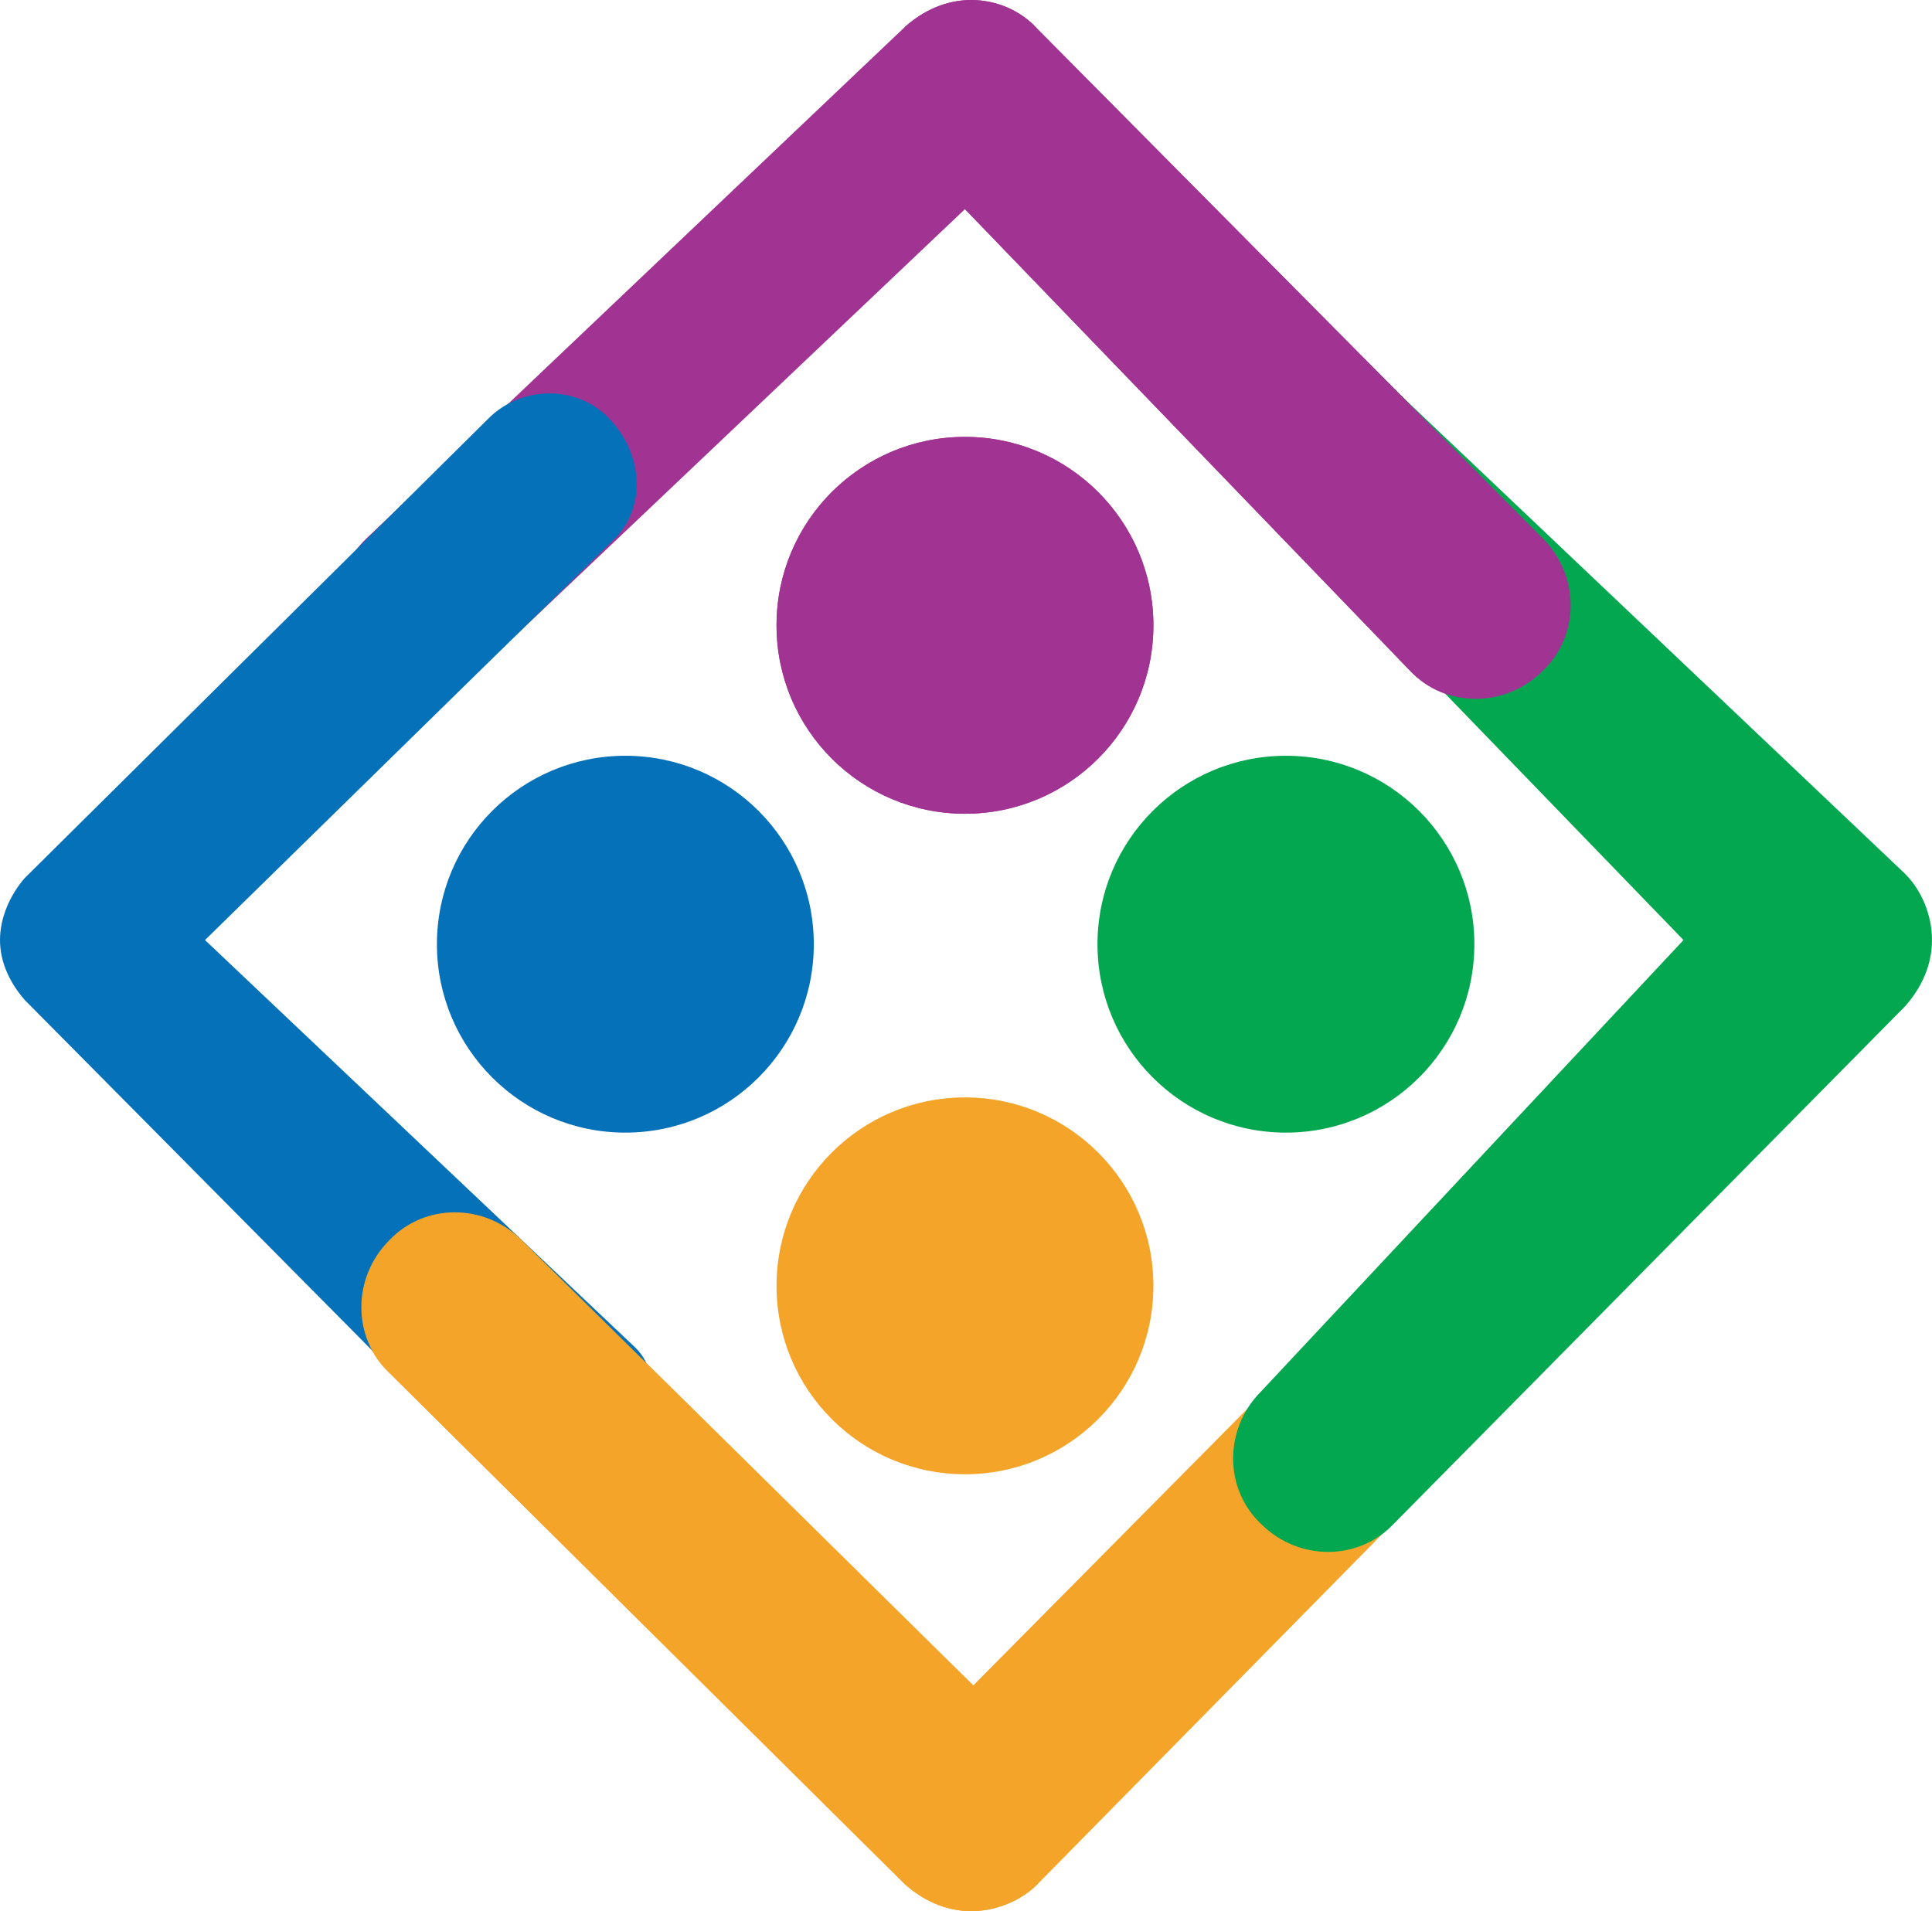 <?xml version="1.0" encoding="utf-8"?>
<!-- Generator: Adobe Illustrator 24.0.0, SVG Export Plug-In . SVG Version: 6.00 Build 0)  -->
<svg version="1.1" id="Layer_1" xmlns="http://www.w3.org/2000/svg" xmlns:xlink="http://www.w3.org/1999/xlink" x="0px" y="0px"
	 viewBox="0 0 93.3 92.3" style="enable-background:new 0 0 93.3 92.3;" xml:space="preserve">
<style type="text/css">
	.st0{fill:#A13393;}
	.st1{fill:#F4A429;}
	.st2{fill:#0471B9;}
	.st3{fill:#03A74F;}
</style>
<g>
	<circle class="st0" cx="46.6" cy="30.2" r="9.1"/>
	<path class="st0" d="M46.9,0c1.2,0,2.4,0.5,3.2,1.4L74.5,26c1.8,1.8,1.8,4.7,0,6.4c-1.8,1.8-4.7,1.8-6.4,0L46.6,10.1L23.1,32.4
		c-1.8,1.8-3.7,1.8-5.4,0c-1.8-1.8-1.8-4.7,0-6.4l26-24.7C44.6,0.5,45.7,0,46.9,0L46.9,0z"/>
</g>
<circle class="st1" cx="46.6" cy="62.1" r="9.1"/>
<path class="st1" d="M46.9,92.3c1.2,0,2.4-0.5,3.2-1.3l25.5-25.9c1.8-1.8,0.9-3.6-0.9-5.2c-1.8-1.8-4.7-1.8-6.4,0L47,81.4L25.2,59.9
	c-1.8-1.8-4.7-1.8-6.4,0c-1.8,1.8-1.8,4.7,0,6.4L43.7,91C44.6,91.8,45.7,92.3,46.9,92.3L46.9,92.3z"/>
<g>
	<circle class="st2" cx="30.2" cy="45.6" r="9.1"/>
	<path class="st2" d="M0,45.4c0-1.1,0.5-2.2,1.2-3l22.4-22.2c1.6-1.6,4.3-1.6,5.8,0c1.6,1.6,1.9,4.3,0.2,5.9L9.9,45.4l20.8,19.7
		c1.6,1.6,0.4,4.3-1.2,5.9c-1.6,1.6-4.3,1.6-5.8,0L1.2,48.3C0.5,47.5,0,46.5,0,45.4L0,45.4z"/>
</g>
<g>
	<circle class="st3" cx="62.1" cy="45.6" r="9.1"/>
	<path class="st3" d="M93.3,45.4c0-1.2-0.5-2.4-1.3-3.2L66.6,18.1c-1.8-1.8-5.1-2.2-6.8-0.4c-1.8,1.8,2,7.7,3.8,9.4l17.7,18.3
		L60.9,67.2c-1.8,1.8-1.8,4.7,0,6.4c1.8,1.8,4.7,1.8,6.4,0l24.7-25C92.8,47.7,93.3,46.6,93.3,45.4L93.3,45.4z"/>
</g>
<g>
	<circle class="st0" cx="46.6" cy="30.2" r="9.1"/>
	<path class="st0" d="M46.9,0c1.2,0,2.4,0.5,3.2,1.4L74.5,26c1.8,1.8,1.8,4.7,0,6.4c-1.8,1.8-4.7,1.8-6.4,0L46.6,10.1l-2.9-8.8
		C44.6,0.5,45.7,0,46.9,0L46.9,0z"/>
</g>
<path class="st1" d="M46.9,92.3c1.2,0,2.4-0.5,3.2-1.3L47,81.4L25.2,59.9c-1.8-1.8-4.7-1.8-6.4,0c-1.8,1.8-1.8,4.7,0,6.4L43.7,91
	C44.6,91.8,45.7,92.3,46.9,92.3L46.9,92.3z"/>
</svg>
